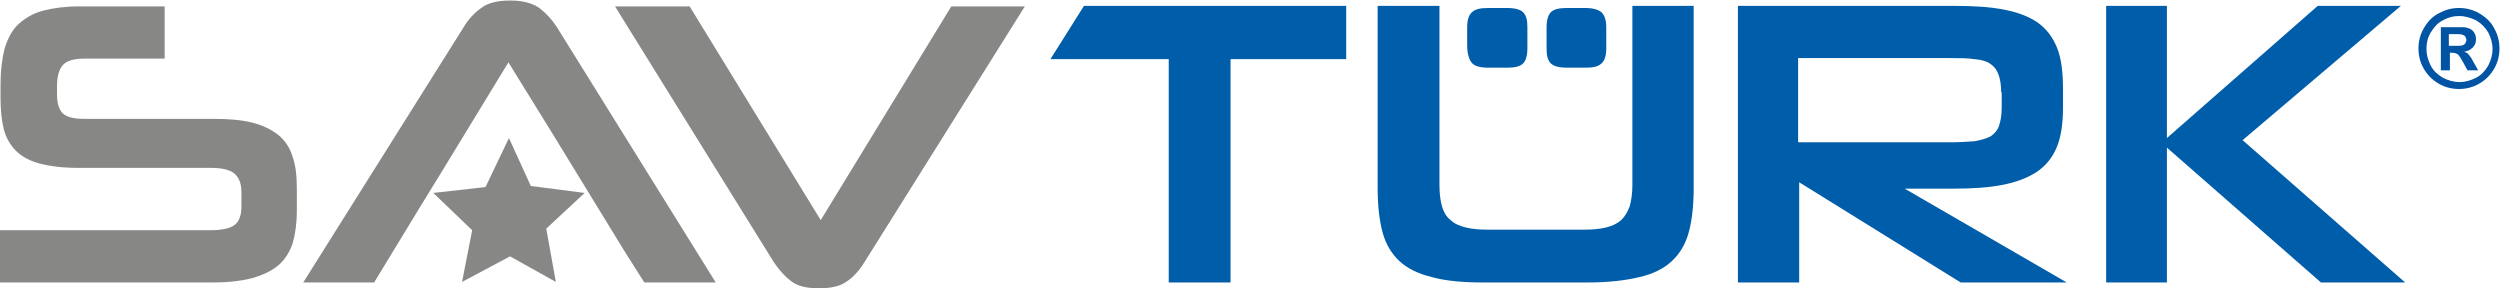 <?xml version="1.0" encoding="utf-8"?>
<!-- Generator: Adobe Illustrator 17.1.0, SVG Export Plug-In . SVG Version: 6.00 Build 0)  -->
<!DOCTYPE svg PUBLIC "-//W3C//DTD SVG 1.1//EN" "http://www.w3.org/Graphics/SVG/1.1/DTD/svg11.dtd">
<svg version="1.1" id="katman_1" xmlns="http://www.w3.org/2000/svg" xmlns:xlink="http://www.w3.org/1999/xlink" x="0px" y="0px"
	 viewBox="0 0 469.1 54.1" enable-background="new 0 0 469.1 54.1" xml:space="preserve">
<line fill="none" stroke="#000000" stroke-width="0.3" stroke-miterlimit="10" x1="617" y1="931.9" x2="641" y2="931.9"/>
<line fill="none" stroke="#000000" stroke-width="0.3" stroke-miterlimit="10" x1="596" y1="952.9" x2="596" y2="976.9"/>
<polygon fill-rule="evenodd" clip-rule="evenodd" fill="#878786" points="95.5,25.9 99.6,34.9 109.7,36.2 102.5,42.9 104.3,52.9 
	95.7,48.1 86.7,52.9 88.6,43.2 81.3,36.2 91.1,35.1 "/>
<polygon fill="#005DAA" points="435.5,53 406.6,27.7 406.6,53 395.2,53 395.2,1.1 406.6,1.1 406.6,25.9 434.9,1.1 450.5,1.1 
	420.8,26.3 451.3,53 "/>
<path fill="#005DAA" d="M367.9,53l-30.3-18.8V53h-11.5V1.1h40.6c3.6,0,6.8,0.2,9.3,0.7c2.6,0.5,4.7,1.3,6.3,2.4
	C384,5.4,385.2,7,386,9c0.8,2,1.1,4.6,1.1,7.7v3.6c0,3-0.4,5.5-1.2,7.4s-2.1,3.5-3.8,4.6c-1.7,1.1-3.8,1.9-6.4,2.4
	c-2.6,0.5-5.6,0.7-9.2,0.7h-9.1L387.8,53H367.9z M375.5,17.3c0-1.4-0.2-2.5-0.5-3.3c-0.3-0.9-0.8-1.5-1.5-2c-0.7-0.5-1.7-0.8-3-0.9
	c-1.3-0.2-2.8-0.2-4.7-0.2h-28.4v15.8h28.4c1.9,0,3.4-0.1,4.7-0.2c1.2-0.2,2.2-0.5,3-0.9c0.7-0.5,1.3-1.1,1.6-2
	c0.3-0.9,0.5-2,0.5-3.4V17.3z"/>
<path fill="#005DAA" d="M294,12.7c-1.5,0-2.5-0.3-3-0.8c-0.6-0.6-0.8-1.5-0.8-2.8v-4c0-1.3,0.3-2.3,0.8-2.8c0.6-0.6,1.6-0.8,3-0.8
	h3.5c1.4,0,2.4,0.3,3,0.8c0.6,0.6,0.9,1.5,0.9,2.8v4c0,1.3-0.3,2.3-0.9,2.8c-0.6,0.6-1.6,0.8-3,0.8H294z"/>
<path fill="#005DAA" d="M279.3,12.7c-1.6,0-2.7-0.3-3.2-1c-0.5-0.7-0.8-1.7-0.8-3.3V5.1c0-1.3,0.3-2.3,0.9-2.8
	c0.6-0.6,1.6-0.8,3.1-0.8h3.5c1.5,0,2.5,0.3,3,0.8c0.6,0.6,0.8,1.5,0.8,2.8v4c0,1.3-0.3,2.3-0.8,2.8c-0.6,0.6-1.6,0.8-3,0.8H279.3z"
	/>
<path fill="#005DAA" d="M278.2,53c-3.8,0-7-0.3-9.5-1c-2.5-0.6-4.6-1.6-6.1-3c-1.5-1.4-2.6-3.2-3.2-5.5c-0.6-2.3-0.9-5-0.9-8.3V1.1
	h11.6v33.7c0,1.6,0.2,3,0.5,4c0.3,1,0.8,1.9,1.6,2.5c0.7,0.7,1.7,1.1,2.9,1.4c1.2,0.3,2.6,0.4,4.4,0.4h17.4c1.7,0,3.2-0.1,4.4-0.4
	c1.2-0.3,2.1-0.7,2.9-1.4c0.7-0.7,1.2-1.5,1.6-2.6c0.3-1.1,0.5-2.4,0.5-4V1.1h11.5v34.1c0,3.3-0.3,6.1-0.9,8.3
	c-0.6,2.3-1.7,4.1-3.2,5.5c-1.5,1.4-3.5,2.4-6.1,3c-2.5,0.6-5.7,1-9.6,1H278.2z"/>
<polygon fill="#005DAA" points="219.3,53 219.3,11.1 197.1,11.1 203.4,1.1 252.6,1.1 252.6,11.1 230.9,11.1 230.9,53 "/>
<path fill="#878786" d="M162.2,49.2c-1,1.6-2.1,2.8-3.3,3.6c-1.2,0.9-3,1.3-5.2,1.3c-2.3,0-4-0.4-5.2-1.3c-1.2-0.9-2.3-2.1-3.3-3.6
	l-29.8-48h14l24.6,40.1l24.5-40.1h13.8L162.2,49.2z"/>
<path fill="#878786" d="M78.6,39.2L70.2,53H56.9L87,5.1c0.9-1.5,2-2.7,3.3-3.6c1.3-1,3.1-1.4,5.5-1.4c2.3,0,4.1,0.5,5.4,1.4
	c1.3,1,2.4,2.2,3.3,3.6L134.3,53h-13.4l-3.8-6h0l-13.6-22.2l-8.1-13.1L82.9,32.2L78.6,39.2z"/>
<path fill="#878786" d="M0,53v-9.8h39.4c2.1,0,3.6-0.3,4.5-0.9c0.9-0.6,1.4-1.8,1.4-3.5V36c0-1.6-0.5-2.8-1.4-3.5
	c-0.9-0.7-2.4-1-4.4-1H14.7c-2.9,0-5.3-0.3-7.2-0.8c-1.9-0.5-3.4-1.3-4.5-2.4c-1.1-1.1-1.9-2.5-2.3-4.1c-0.4-1.6-0.6-3.6-0.6-5.8
	v-2.6c0-2.6,0.3-4.9,0.8-6.8c0.6-1.9,1.4-3.4,2.6-4.5c1.2-1.1,2.7-2,4.6-2.5c1.9-0.5,4.1-0.8,6.7-0.8h16.1v9.8h-15
	c-1.8,0-3.1,0.3-3.9,1c-0.8,0.7-1.3,2.1-1.3,4.1v1.7c0,1.6,0.4,2.8,1.1,3.5c0.8,0.7,2.1,1,4,1H40c2.9,0,5.3,0.2,7.3,0.7
	c2,0.5,3.6,1.3,4.9,2.3c1.3,1.1,2.2,2.4,2.7,4.1c0.6,1.7,0.8,3.7,0.8,6v4.1c0,2.4-0.3,4.5-0.8,6.2c-0.6,1.7-1.5,3.1-2.7,4.1
	c-1.3,1.1-2.9,1.8-4.9,2.4c-2,0.5-4.4,0.8-7.3,0.8H0z"/>
<path fill="#0054A3" d="M459.6,8.6h0.7c0.9,0,1.5,0,1.8-0.1c0.2-0.1,0.4-0.2,0.5-0.4c0.1-0.2,0.2-0.4,0.2-0.6c0-0.2-0.1-0.4-0.2-0.6
	c-0.1-0.2-0.3-0.3-0.6-0.4c-0.2-0.1-0.8-0.1-1.8-0.1h-0.7V8.6z M458,13.2V5.1h1.6c1.5,0,2.4,0,2.6,0c0.5,0,1,0.2,1.3,0.3
	c0.3,0.2,0.6,0.4,0.8,0.8c0.2,0.3,0.3,0.7,0.3,1.2c0,0.6-0.2,1.1-0.6,1.5c-0.4,0.4-0.9,0.7-1.6,0.8c0.2,0.1,0.4,0.2,0.6,0.3
	c0.1,0.1,0.3,0.3,0.5,0.6c0.1,0.1,0.3,0.4,0.6,1l0.9,1.6h-2l-0.7-1.3c-0.5-0.9-0.8-1.4-1.1-1.7c-0.3-0.2-0.7-0.3-1.1-0.3h-0.4v3.3
	H458z M461.4,3c-1.1,0-2.1,0.3-3,0.8c-1,0.5-1.7,1.3-2.3,2.3c-0.6,1-0.8,2-0.8,3.1c0,1.1,0.3,2.1,0.8,3.1c0.5,1,1.3,1.7,2.3,2.3
	c1,0.5,2,0.8,3.1,0.8c1.1,0,2.1-0.3,3.1-0.8c1-0.5,1.7-1.3,2.3-2.3c0.5-1,0.8-2,0.8-3.1c0-1.1-0.3-2.1-0.8-3.1
	c-0.6-1-1.3-1.7-2.3-2.3C463.5,3.3,462.5,3,461.4,3z M461.4,1.5c1.3,0,2.6,0.3,3.8,1c1.2,0.7,2.2,1.6,2.8,2.8c0.7,1.2,1,2.5,1,3.8
	c0,1.3-0.3,2.6-1,3.8c-0.7,1.2-1.6,2.1-2.8,2.8c-1.2,0.7-2.5,1-3.8,1c-1.3,0-2.6-0.3-3.8-1c-1.2-0.7-2.1-1.6-2.8-2.8
	c-0.7-1.2-1-2.5-1-3.8c0-1.3,0.3-2.6,1-3.8c0.7-1.2,1.6-2.2,2.8-2.8C458.9,1.8,460.1,1.5,461.4,1.5z"/>
</svg>
